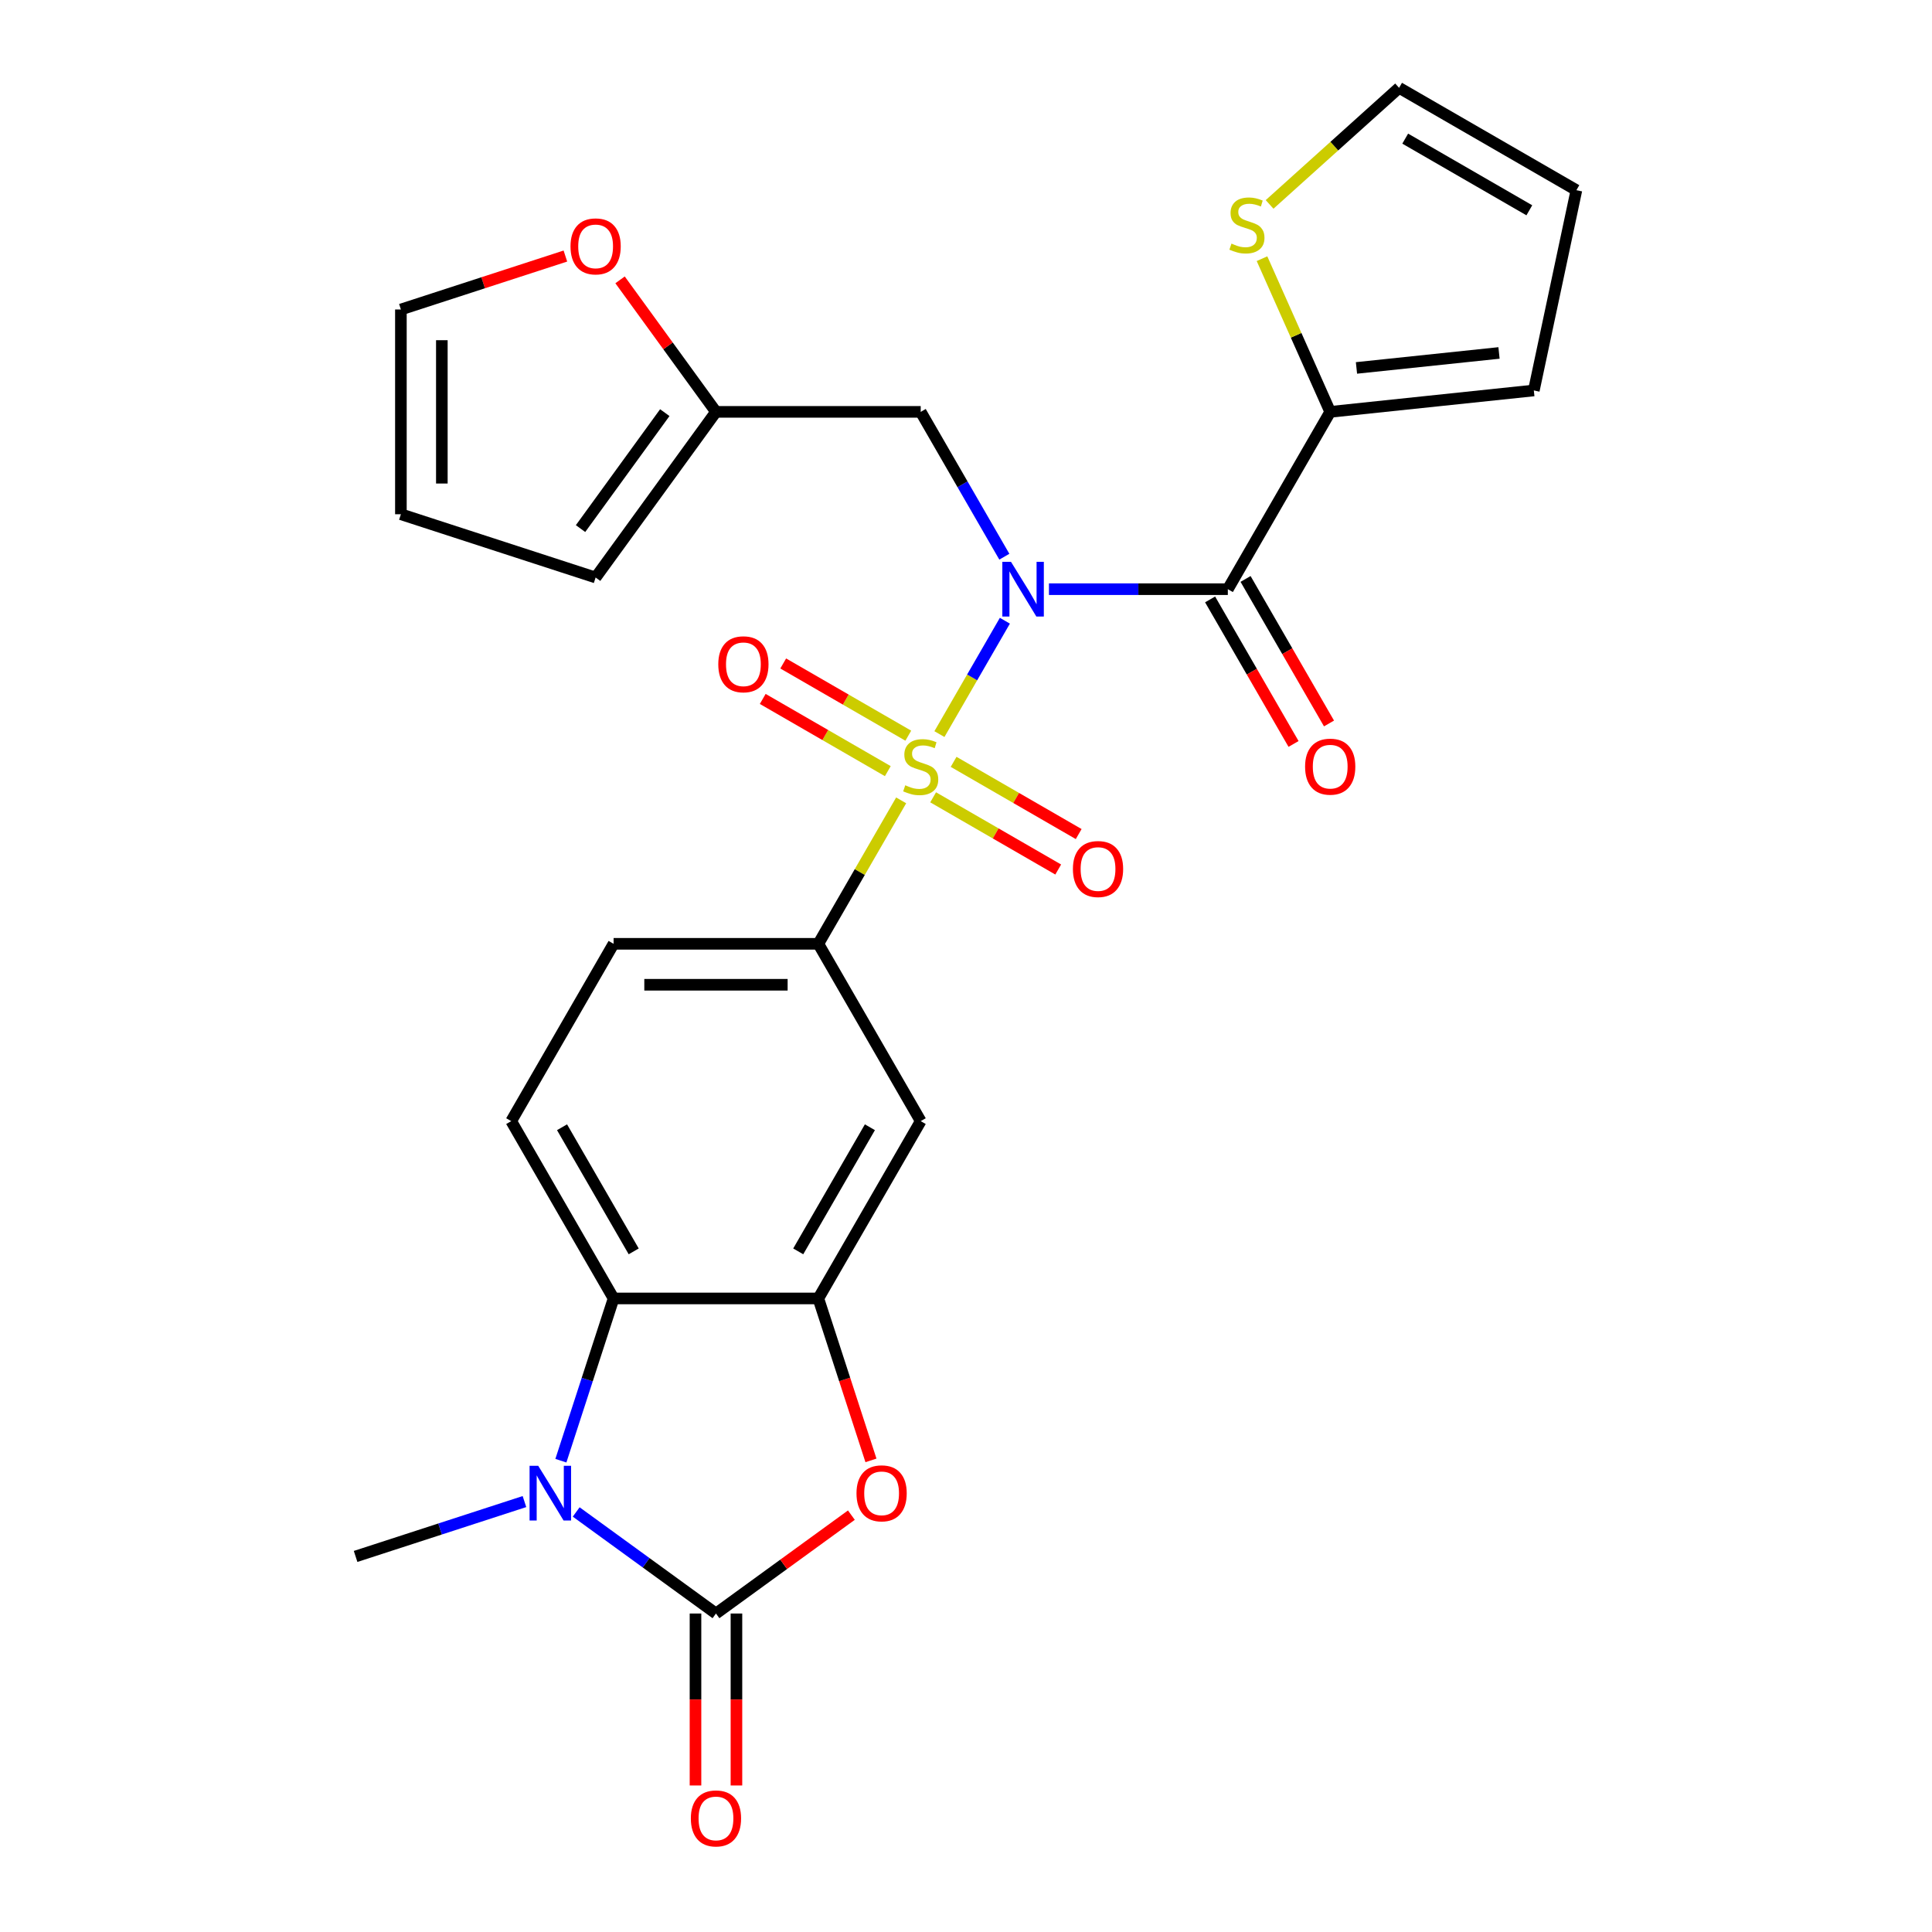 <?xml version='1.0' encoding='iso-8859-1'?>
<svg version='1.1' baseProfile='full'
              xmlns='http://www.w3.org/2000/svg'
                      xmlns:rdkit='http://www.rdkit.org/xml'
                      xmlns:xlink='http://www.w3.org/1999/xlink'
                  xml:space='preserve'
width='1000px' height='1000px' viewBox='0 0 1000 1000'>
<!-- END OF HEADER -->
<rect style='opacity:1.0;fill:#FFFFFF;stroke:none' width='1000' height='1000' x='0' y='0'> </rect>
<path class='bond-0' d='M 486.242,379.968 L 503.182,350.626' style='fill:none;fill-rule:evenodd;stroke:#CCCC00;stroke-width:6px;stroke-linecap:butt;stroke-linejoin:miter;stroke-opacity:1' />
<path class='bond-0' d='M 503.182,350.626 L 520.123,321.285' style='fill:none;fill-rule:evenodd;stroke:#0000FF;stroke-width:6px;stroke-linecap:butt;stroke-linejoin:miter;stroke-opacity:1' />
<path class='bond-7' d='M 466.44,414.267 L 445.006,451.392' style='fill:none;fill-rule:evenodd;stroke:#CCCC00;stroke-width:6px;stroke-linecap:butt;stroke-linejoin:miter;stroke-opacity:1' />
<path class='bond-7' d='M 445.006,451.392 L 423.572,488.516' style='fill:none;fill-rule:evenodd;stroke:#000000;stroke-width:6px;stroke-linecap:butt;stroke-linejoin:miter;stroke-opacity:1' />
<path class='bond-11' d='M 482.991,412.687 L 515.36,431.376' style='fill:none;fill-rule:evenodd;stroke:#CCCC00;stroke-width:6px;stroke-linecap:butt;stroke-linejoin:miter;stroke-opacity:1' />
<path class='bond-11' d='M 515.36,431.376 L 547.729,450.064' style='fill:none;fill-rule:evenodd;stroke:#FF0000;stroke-width:6px;stroke-linecap:butt;stroke-linejoin:miter;stroke-opacity:1' />
<path class='bond-11' d='M 493.588,394.332 L 525.957,413.02' style='fill:none;fill-rule:evenodd;stroke:#CCCC00;stroke-width:6px;stroke-linecap:butt;stroke-linejoin:miter;stroke-opacity:1' />
<path class='bond-11' d='M 525.957,413.02 L 558.326,431.708' style='fill:none;fill-rule:evenodd;stroke:#FF0000;stroke-width:6px;stroke-linecap:butt;stroke-linejoin:miter;stroke-opacity:1' />
<path class='bond-12' d='M 470.13,380.788 L 437.76,362.1' style='fill:none;fill-rule:evenodd;stroke:#CCCC00;stroke-width:6px;stroke-linecap:butt;stroke-linejoin:miter;stroke-opacity:1' />
<path class='bond-12' d='M 437.76,362.1 L 405.391,343.411' style='fill:none;fill-rule:evenodd;stroke:#FF0000;stroke-width:6px;stroke-linecap:butt;stroke-linejoin:miter;stroke-opacity:1' />
<path class='bond-12' d='M 459.532,399.143 L 427.163,380.455' style='fill:none;fill-rule:evenodd;stroke:#CCCC00;stroke-width:6px;stroke-linecap:butt;stroke-linejoin:miter;stroke-opacity:1' />
<path class='bond-12' d='M 427.163,380.455 L 394.794,361.767' style='fill:none;fill-rule:evenodd;stroke:#FF0000;stroke-width:6px;stroke-linecap:butt;stroke-linejoin:miter;stroke-opacity:1' />
<path class='bond-2' d='M 542.938,304.959 L 589.231,304.959' style='fill:none;fill-rule:evenodd;stroke:#0000FF;stroke-width:6px;stroke-linecap:butt;stroke-linejoin:miter;stroke-opacity:1' />
<path class='bond-2' d='M 589.231,304.959 L 635.525,304.959' style='fill:none;fill-rule:evenodd;stroke:#000000;stroke-width:6px;stroke-linecap:butt;stroke-linejoin:miter;stroke-opacity:1' />
<path class='bond-10' d='M 519.843,288.15 L 498.202,250.665' style='fill:none;fill-rule:evenodd;stroke:#0000FF;stroke-width:6px;stroke-linecap:butt;stroke-linejoin:miter;stroke-opacity:1' />
<path class='bond-10' d='M 498.202,250.665 L 476.56,213.181' style='fill:none;fill-rule:evenodd;stroke:#000000;stroke-width:6px;stroke-linecap:butt;stroke-linejoin:miter;stroke-opacity:1' />
<path class='bond-1' d='M 370.584,835.154 L 405.627,809.693' style='fill:none;fill-rule:evenodd;stroke:#000000;stroke-width:6px;stroke-linecap:butt;stroke-linejoin:miter;stroke-opacity:1' />
<path class='bond-1' d='M 405.627,809.693 L 440.671,784.232' style='fill:none;fill-rule:evenodd;stroke:#FF0000;stroke-width:6px;stroke-linecap:butt;stroke-linejoin:miter;stroke-opacity:1' />
<path class='bond-16' d='M 359.986,835.154 L 359.986,879.657' style='fill:none;fill-rule:evenodd;stroke:#000000;stroke-width:6px;stroke-linecap:butt;stroke-linejoin:miter;stroke-opacity:1' />
<path class='bond-16' d='M 359.986,879.657 L 359.986,924.161' style='fill:none;fill-rule:evenodd;stroke:#FF0000;stroke-width:6px;stroke-linecap:butt;stroke-linejoin:miter;stroke-opacity:1' />
<path class='bond-16' d='M 381.181,835.154 L 381.181,879.657' style='fill:none;fill-rule:evenodd;stroke:#000000;stroke-width:6px;stroke-linecap:butt;stroke-linejoin:miter;stroke-opacity:1' />
<path class='bond-16' d='M 381.181,879.657 L 381.181,924.161' style='fill:none;fill-rule:evenodd;stroke:#FF0000;stroke-width:6px;stroke-linecap:butt;stroke-linejoin:miter;stroke-opacity:1' />
<path class='bond-28' d='M 370.584,835.154 L 334.41,808.872' style='fill:none;fill-rule:evenodd;stroke:#000000;stroke-width:6px;stroke-linecap:butt;stroke-linejoin:miter;stroke-opacity:1' />
<path class='bond-28' d='M 334.41,808.872 L 298.236,782.59' style='fill:none;fill-rule:evenodd;stroke:#0000FF;stroke-width:6px;stroke-linecap:butt;stroke-linejoin:miter;stroke-opacity:1' />
<path class='bond-8' d='M 635.525,304.959 L 688.513,213.181' style='fill:none;fill-rule:evenodd;stroke:#000000;stroke-width:6px;stroke-linecap:butt;stroke-linejoin:miter;stroke-opacity:1' />
<path class='bond-17' d='M 626.347,310.258 L 647.942,347.663' style='fill:none;fill-rule:evenodd;stroke:#000000;stroke-width:6px;stroke-linecap:butt;stroke-linejoin:miter;stroke-opacity:1' />
<path class='bond-17' d='M 647.942,347.663 L 669.538,385.067' style='fill:none;fill-rule:evenodd;stroke:#FF0000;stroke-width:6px;stroke-linecap:butt;stroke-linejoin:miter;stroke-opacity:1' />
<path class='bond-17' d='M 644.703,299.66 L 666.298,337.065' style='fill:none;fill-rule:evenodd;stroke:#000000;stroke-width:6px;stroke-linecap:butt;stroke-linejoin:miter;stroke-opacity:1' />
<path class='bond-17' d='M 666.298,337.065 L 687.894,374.469' style='fill:none;fill-rule:evenodd;stroke:#FF0000;stroke-width:6px;stroke-linecap:butt;stroke-linejoin:miter;stroke-opacity:1' />
<path class='bond-3' d='M 290.309,756.053 L 303.952,714.063' style='fill:none;fill-rule:evenodd;stroke:#0000FF;stroke-width:6px;stroke-linecap:butt;stroke-linejoin:miter;stroke-opacity:1' />
<path class='bond-3' d='M 303.952,714.063 L 317.595,672.073' style='fill:none;fill-rule:evenodd;stroke:#000000;stroke-width:6px;stroke-linecap:butt;stroke-linejoin:miter;stroke-opacity:1' />
<path class='bond-26' d='M 271.457,777.213 L 227.757,791.412' style='fill:none;fill-rule:evenodd;stroke:#0000FF;stroke-width:6px;stroke-linecap:butt;stroke-linejoin:miter;stroke-opacity:1' />
<path class='bond-26' d='M 227.757,791.412 L 184.057,805.611' style='fill:none;fill-rule:evenodd;stroke:#000000;stroke-width:6px;stroke-linecap:butt;stroke-linejoin:miter;stroke-opacity:1' />
<path class='bond-4' d='M 450.807,755.893 L 437.189,713.983' style='fill:none;fill-rule:evenodd;stroke:#FF0000;stroke-width:6px;stroke-linecap:butt;stroke-linejoin:miter;stroke-opacity:1' />
<path class='bond-4' d='M 437.189,713.983 L 423.572,672.073' style='fill:none;fill-rule:evenodd;stroke:#000000;stroke-width:6px;stroke-linecap:butt;stroke-linejoin:miter;stroke-opacity:1' />
<path class='bond-5' d='M 423.572,672.073 L 476.56,580.294' style='fill:none;fill-rule:evenodd;stroke:#000000;stroke-width:6px;stroke-linecap:butt;stroke-linejoin:miter;stroke-opacity:1' />
<path class='bond-5' d='M 413.164,647.708 L 450.256,583.463' style='fill:none;fill-rule:evenodd;stroke:#000000;stroke-width:6px;stroke-linecap:butt;stroke-linejoin:miter;stroke-opacity:1' />
<path class='bond-27' d='M 423.572,672.073 L 317.595,672.073' style='fill:none;fill-rule:evenodd;stroke:#000000;stroke-width:6px;stroke-linecap:butt;stroke-linejoin:miter;stroke-opacity:1' />
<path class='bond-6' d='M 317.595,672.073 L 264.607,580.294' style='fill:none;fill-rule:evenodd;stroke:#000000;stroke-width:6px;stroke-linecap:butt;stroke-linejoin:miter;stroke-opacity:1' />
<path class='bond-6' d='M 328.003,647.708 L 290.911,583.463' style='fill:none;fill-rule:evenodd;stroke:#000000;stroke-width:6px;stroke-linecap:butt;stroke-linejoin:miter;stroke-opacity:1' />
<path class='bond-9' d='M 423.572,488.516 L 476.56,580.294' style='fill:none;fill-rule:evenodd;stroke:#000000;stroke-width:6px;stroke-linecap:butt;stroke-linejoin:miter;stroke-opacity:1' />
<path class='bond-19' d='M 423.572,488.516 L 317.595,488.516' style='fill:none;fill-rule:evenodd;stroke:#000000;stroke-width:6px;stroke-linecap:butt;stroke-linejoin:miter;stroke-opacity:1' />
<path class='bond-19' d='M 407.675,509.711 L 333.492,509.711' style='fill:none;fill-rule:evenodd;stroke:#000000;stroke-width:6px;stroke-linecap:butt;stroke-linejoin:miter;stroke-opacity:1' />
<path class='bond-14' d='M 688.513,213.181 L 670.863,173.539' style='fill:none;fill-rule:evenodd;stroke:#000000;stroke-width:6px;stroke-linecap:butt;stroke-linejoin:miter;stroke-opacity:1' />
<path class='bond-14' d='M 670.863,173.539 L 653.213,133.896' style='fill:none;fill-rule:evenodd;stroke:#CCCC00;stroke-width:6px;stroke-linecap:butt;stroke-linejoin:miter;stroke-opacity:1' />
<path class='bond-20' d='M 688.513,213.181 L 793.909,202.103' style='fill:none;fill-rule:evenodd;stroke:#000000;stroke-width:6px;stroke-linecap:butt;stroke-linejoin:miter;stroke-opacity:1' />
<path class='bond-20' d='M 702.107,190.44 L 775.884,182.686' style='fill:none;fill-rule:evenodd;stroke:#000000;stroke-width:6px;stroke-linecap:butt;stroke-linejoin:miter;stroke-opacity:1' />
<path class='bond-13' d='M 476.56,213.181 L 370.584,213.181' style='fill:none;fill-rule:evenodd;stroke:#000000;stroke-width:6px;stroke-linecap:butt;stroke-linejoin:miter;stroke-opacity:1' />
<path class='bond-18' d='M 370.584,213.181 L 345.762,179.017' style='fill:none;fill-rule:evenodd;stroke:#000000;stroke-width:6px;stroke-linecap:butt;stroke-linejoin:miter;stroke-opacity:1' />
<path class='bond-18' d='M 345.762,179.017 L 320.941,144.854' style='fill:none;fill-rule:evenodd;stroke:#FF0000;stroke-width:6px;stroke-linecap:butt;stroke-linejoin:miter;stroke-opacity:1' />
<path class='bond-22' d='M 370.584,213.181 L 308.292,298.918' style='fill:none;fill-rule:evenodd;stroke:#000000;stroke-width:6px;stroke-linecap:butt;stroke-linejoin:miter;stroke-opacity:1' />
<path class='bond-22' d='M 344.093,213.583 L 300.489,273.599' style='fill:none;fill-rule:evenodd;stroke:#000000;stroke-width:6px;stroke-linecap:butt;stroke-linejoin:miter;stroke-opacity:1' />
<path class='bond-21' d='M 657.138,105.805 L 690.651,75.63' style='fill:none;fill-rule:evenodd;stroke:#CCCC00;stroke-width:6px;stroke-linecap:butt;stroke-linejoin:miter;stroke-opacity:1' />
<path class='bond-21' d='M 690.651,75.63 L 724.164,45.455' style='fill:none;fill-rule:evenodd;stroke:#000000;stroke-width:6px;stroke-linecap:butt;stroke-linejoin:miter;stroke-opacity:1' />
<path class='bond-15' d='M 264.607,580.294 L 317.595,488.516' style='fill:none;fill-rule:evenodd;stroke:#000000;stroke-width:6px;stroke-linecap:butt;stroke-linejoin:miter;stroke-opacity:1' />
<path class='bond-23' d='M 292.643,132.529 L 250.073,146.361' style='fill:none;fill-rule:evenodd;stroke:#FF0000;stroke-width:6px;stroke-linecap:butt;stroke-linejoin:miter;stroke-opacity:1' />
<path class='bond-23' d='M 250.073,146.361 L 207.503,160.193' style='fill:none;fill-rule:evenodd;stroke:#000000;stroke-width:6px;stroke-linecap:butt;stroke-linejoin:miter;stroke-opacity:1' />
<path class='bond-24' d='M 793.909,202.103 L 815.943,98.443' style='fill:none;fill-rule:evenodd;stroke:#000000;stroke-width:6px;stroke-linecap:butt;stroke-linejoin:miter;stroke-opacity:1' />
<path class='bond-30' d='M 724.164,45.455 L 815.943,98.443' style='fill:none;fill-rule:evenodd;stroke:#000000;stroke-width:6px;stroke-linecap:butt;stroke-linejoin:miter;stroke-opacity:1' />
<path class='bond-30' d='M 727.334,71.758 L 791.578,108.85' style='fill:none;fill-rule:evenodd;stroke:#000000;stroke-width:6px;stroke-linecap:butt;stroke-linejoin:miter;stroke-opacity:1' />
<path class='bond-25' d='M 308.292,298.918 L 207.503,266.169' style='fill:none;fill-rule:evenodd;stroke:#000000;stroke-width:6px;stroke-linecap:butt;stroke-linejoin:miter;stroke-opacity:1' />
<path class='bond-29' d='M 207.503,160.193 L 207.503,266.169' style='fill:none;fill-rule:evenodd;stroke:#000000;stroke-width:6px;stroke-linecap:butt;stroke-linejoin:miter;stroke-opacity:1' />
<path class='bond-29' d='M 228.698,176.089 L 228.698,250.273' style='fill:none;fill-rule:evenodd;stroke:#000000;stroke-width:6px;stroke-linecap:butt;stroke-linejoin:miter;stroke-opacity:1' />
<path  class='atom-0' d='M 468.56 406.458
Q 468.88 406.578, 470.2 407.138
Q 471.52 407.698, 472.96 408.058
Q 474.44 408.378, 475.88 408.378
Q 478.56 408.378, 480.12 407.098
Q 481.68 405.778, 481.68 403.498
Q 481.68 401.938, 480.88 400.978
Q 480.12 400.018, 478.92 399.498
Q 477.72 398.978, 475.72 398.378
Q 473.2 397.618, 471.68 396.898
Q 470.2 396.178, 469.12 394.658
Q 468.08 393.138, 468.08 390.578
Q 468.08 387.018, 470.48 384.818
Q 472.92 382.618, 477.72 382.618
Q 481 382.618, 484.72 384.178
L 483.8 387.258
Q 480.4 385.858, 477.84 385.858
Q 475.08 385.858, 473.56 387.018
Q 472.04 388.138, 472.08 390.098
Q 472.08 391.618, 472.84 392.538
Q 473.64 393.458, 474.76 393.978
Q 475.92 394.498, 477.84 395.098
Q 480.4 395.898, 481.92 396.698
Q 483.44 397.498, 484.52 399.138
Q 485.64 400.738, 485.64 403.498
Q 485.64 407.418, 483 409.538
Q 480.4 411.618, 476.04 411.618
Q 473.52 411.618, 471.6 411.058
Q 469.72 410.538, 467.48 409.618
L 468.56 406.458
' fill='#CCCC00'/>
<path  class='atom-1' d='M 523.288 290.799
L 532.568 305.799
Q 533.488 307.279, 534.968 309.959
Q 536.448 312.639, 536.528 312.799
L 536.528 290.799
L 540.288 290.799
L 540.288 319.119
L 536.408 319.119
L 526.448 302.719
Q 525.288 300.799, 524.048 298.599
Q 522.848 296.399, 522.488 295.719
L 522.488 319.119
L 518.808 319.119
L 518.808 290.799
L 523.288 290.799
' fill='#0000FF'/>
<path  class='atom-4' d='M 278.587 758.702
L 287.867 773.702
Q 288.787 775.182, 290.267 777.862
Q 291.747 780.542, 291.827 780.702
L 291.827 758.702
L 295.587 758.702
L 295.587 787.022
L 291.707 787.022
L 281.747 770.622
Q 280.587 768.702, 279.347 766.502
Q 278.147 764.302, 277.787 763.622
L 277.787 787.022
L 274.107 787.022
L 274.107 758.702
L 278.587 758.702
' fill='#0000FF'/>
<path  class='atom-5' d='M 443.32 772.942
Q 443.32 766.142, 446.68 762.342
Q 450.04 758.542, 456.32 758.542
Q 462.6 758.542, 465.96 762.342
Q 469.32 766.142, 469.32 772.942
Q 469.32 779.822, 465.92 783.742
Q 462.52 787.622, 456.32 787.622
Q 450.08 787.622, 446.68 783.742
Q 443.32 779.862, 443.32 772.942
M 456.32 784.422
Q 460.64 784.422, 462.96 781.542
Q 465.32 778.622, 465.32 772.942
Q 465.32 767.382, 462.96 764.582
Q 460.64 761.742, 456.32 761.742
Q 452 761.742, 449.64 764.542
Q 447.32 767.342, 447.32 772.942
Q 447.32 778.662, 449.64 781.542
Q 452 784.422, 456.32 784.422
' fill='#FF0000'/>
<path  class='atom-12' d='M 555.338 449.806
Q 555.338 443.006, 558.698 439.206
Q 562.058 435.406, 568.338 435.406
Q 574.618 435.406, 577.978 439.206
Q 581.338 443.006, 581.338 449.806
Q 581.338 456.686, 577.938 460.606
Q 574.538 464.486, 568.338 464.486
Q 562.098 464.486, 558.698 460.606
Q 555.338 456.726, 555.338 449.806
M 568.338 461.286
Q 572.658 461.286, 574.978 458.406
Q 577.338 455.486, 577.338 449.806
Q 577.338 444.246, 574.978 441.446
Q 572.658 438.606, 568.338 438.606
Q 564.018 438.606, 561.658 441.406
Q 559.338 444.206, 559.338 449.806
Q 559.338 455.526, 561.658 458.406
Q 564.018 461.286, 568.338 461.286
' fill='#FF0000'/>
<path  class='atom-13' d='M 371.782 343.829
Q 371.782 337.029, 375.142 333.229
Q 378.502 329.429, 384.782 329.429
Q 391.062 329.429, 394.422 333.229
Q 397.782 337.029, 397.782 343.829
Q 397.782 350.709, 394.382 354.629
Q 390.982 358.509, 384.782 358.509
Q 378.542 358.509, 375.142 354.629
Q 371.782 350.749, 371.782 343.829
M 384.782 355.309
Q 389.102 355.309, 391.422 352.429
Q 393.782 349.509, 393.782 343.829
Q 393.782 338.269, 391.422 335.469
Q 389.102 332.629, 384.782 332.629
Q 380.462 332.629, 378.102 335.429
Q 375.782 338.229, 375.782 343.829
Q 375.782 349.549, 378.102 352.429
Q 380.462 355.309, 384.782 355.309
' fill='#FF0000'/>
<path  class='atom-15' d='M 637.409 126.087
Q 637.729 126.207, 639.049 126.767
Q 640.369 127.327, 641.809 127.687
Q 643.289 128.007, 644.729 128.007
Q 647.409 128.007, 648.969 126.727
Q 650.529 125.407, 650.529 123.127
Q 650.529 121.567, 649.729 120.607
Q 648.969 119.647, 647.769 119.127
Q 646.569 118.607, 644.569 118.007
Q 642.049 117.247, 640.529 116.527
Q 639.049 115.807, 637.969 114.287
Q 636.929 112.767, 636.929 110.207
Q 636.929 106.647, 639.329 104.447
Q 641.769 102.247, 646.569 102.247
Q 649.849 102.247, 653.569 103.807
L 652.649 106.887
Q 649.249 105.487, 646.689 105.487
Q 643.929 105.487, 642.409 106.647
Q 640.889 107.767, 640.929 109.727
Q 640.929 111.247, 641.689 112.167
Q 642.489 113.087, 643.609 113.607
Q 644.769 114.127, 646.689 114.727
Q 649.249 115.527, 650.769 116.327
Q 652.289 117.127, 653.369 118.767
Q 654.489 120.367, 654.489 123.127
Q 654.489 127.047, 651.849 129.167
Q 649.249 131.247, 644.889 131.247
Q 642.369 131.247, 640.449 130.687
Q 638.569 130.167, 636.329 129.247
L 637.409 126.087
' fill='#CCCC00'/>
<path  class='atom-17' d='M 357.584 941.21
Q 357.584 934.41, 360.944 930.61
Q 364.304 926.81, 370.584 926.81
Q 376.864 926.81, 380.224 930.61
Q 383.584 934.41, 383.584 941.21
Q 383.584 948.09, 380.184 952.01
Q 376.784 955.89, 370.584 955.89
Q 364.344 955.89, 360.944 952.01
Q 357.584 948.13, 357.584 941.21
M 370.584 952.69
Q 374.904 952.69, 377.224 949.81
Q 379.584 946.89, 379.584 941.21
Q 379.584 935.65, 377.224 932.85
Q 374.904 930.01, 370.584 930.01
Q 366.264 930.01, 363.904 932.81
Q 361.584 935.61, 361.584 941.21
Q 361.584 946.93, 363.904 949.81
Q 366.264 952.69, 370.584 952.69
' fill='#FF0000'/>
<path  class='atom-18' d='M 675.513 396.818
Q 675.513 390.018, 678.873 386.218
Q 682.233 382.418, 688.513 382.418
Q 694.793 382.418, 698.153 386.218
Q 701.513 390.018, 701.513 396.818
Q 701.513 403.698, 698.113 407.618
Q 694.713 411.498, 688.513 411.498
Q 682.273 411.498, 678.873 407.618
Q 675.513 403.738, 675.513 396.818
M 688.513 408.298
Q 692.833 408.298, 695.153 405.418
Q 697.513 402.498, 697.513 396.818
Q 697.513 391.258, 695.153 388.458
Q 692.833 385.618, 688.513 385.618
Q 684.193 385.618, 681.833 388.418
Q 679.513 391.218, 679.513 396.818
Q 679.513 402.538, 681.833 405.418
Q 684.193 408.298, 688.513 408.298
' fill='#FF0000'/>
<path  class='atom-19' d='M 295.292 127.524
Q 295.292 120.724, 298.652 116.924
Q 302.012 113.124, 308.292 113.124
Q 314.572 113.124, 317.932 116.924
Q 321.292 120.724, 321.292 127.524
Q 321.292 134.404, 317.892 138.324
Q 314.492 142.204, 308.292 142.204
Q 302.052 142.204, 298.652 138.324
Q 295.292 134.444, 295.292 127.524
M 308.292 139.004
Q 312.612 139.004, 314.932 136.124
Q 317.292 133.204, 317.292 127.524
Q 317.292 121.964, 314.932 119.164
Q 312.612 116.324, 308.292 116.324
Q 303.972 116.324, 301.612 119.124
Q 299.292 121.924, 299.292 127.524
Q 299.292 133.244, 301.612 136.124
Q 303.972 139.004, 308.292 139.004
' fill='#FF0000'/>
</svg>
